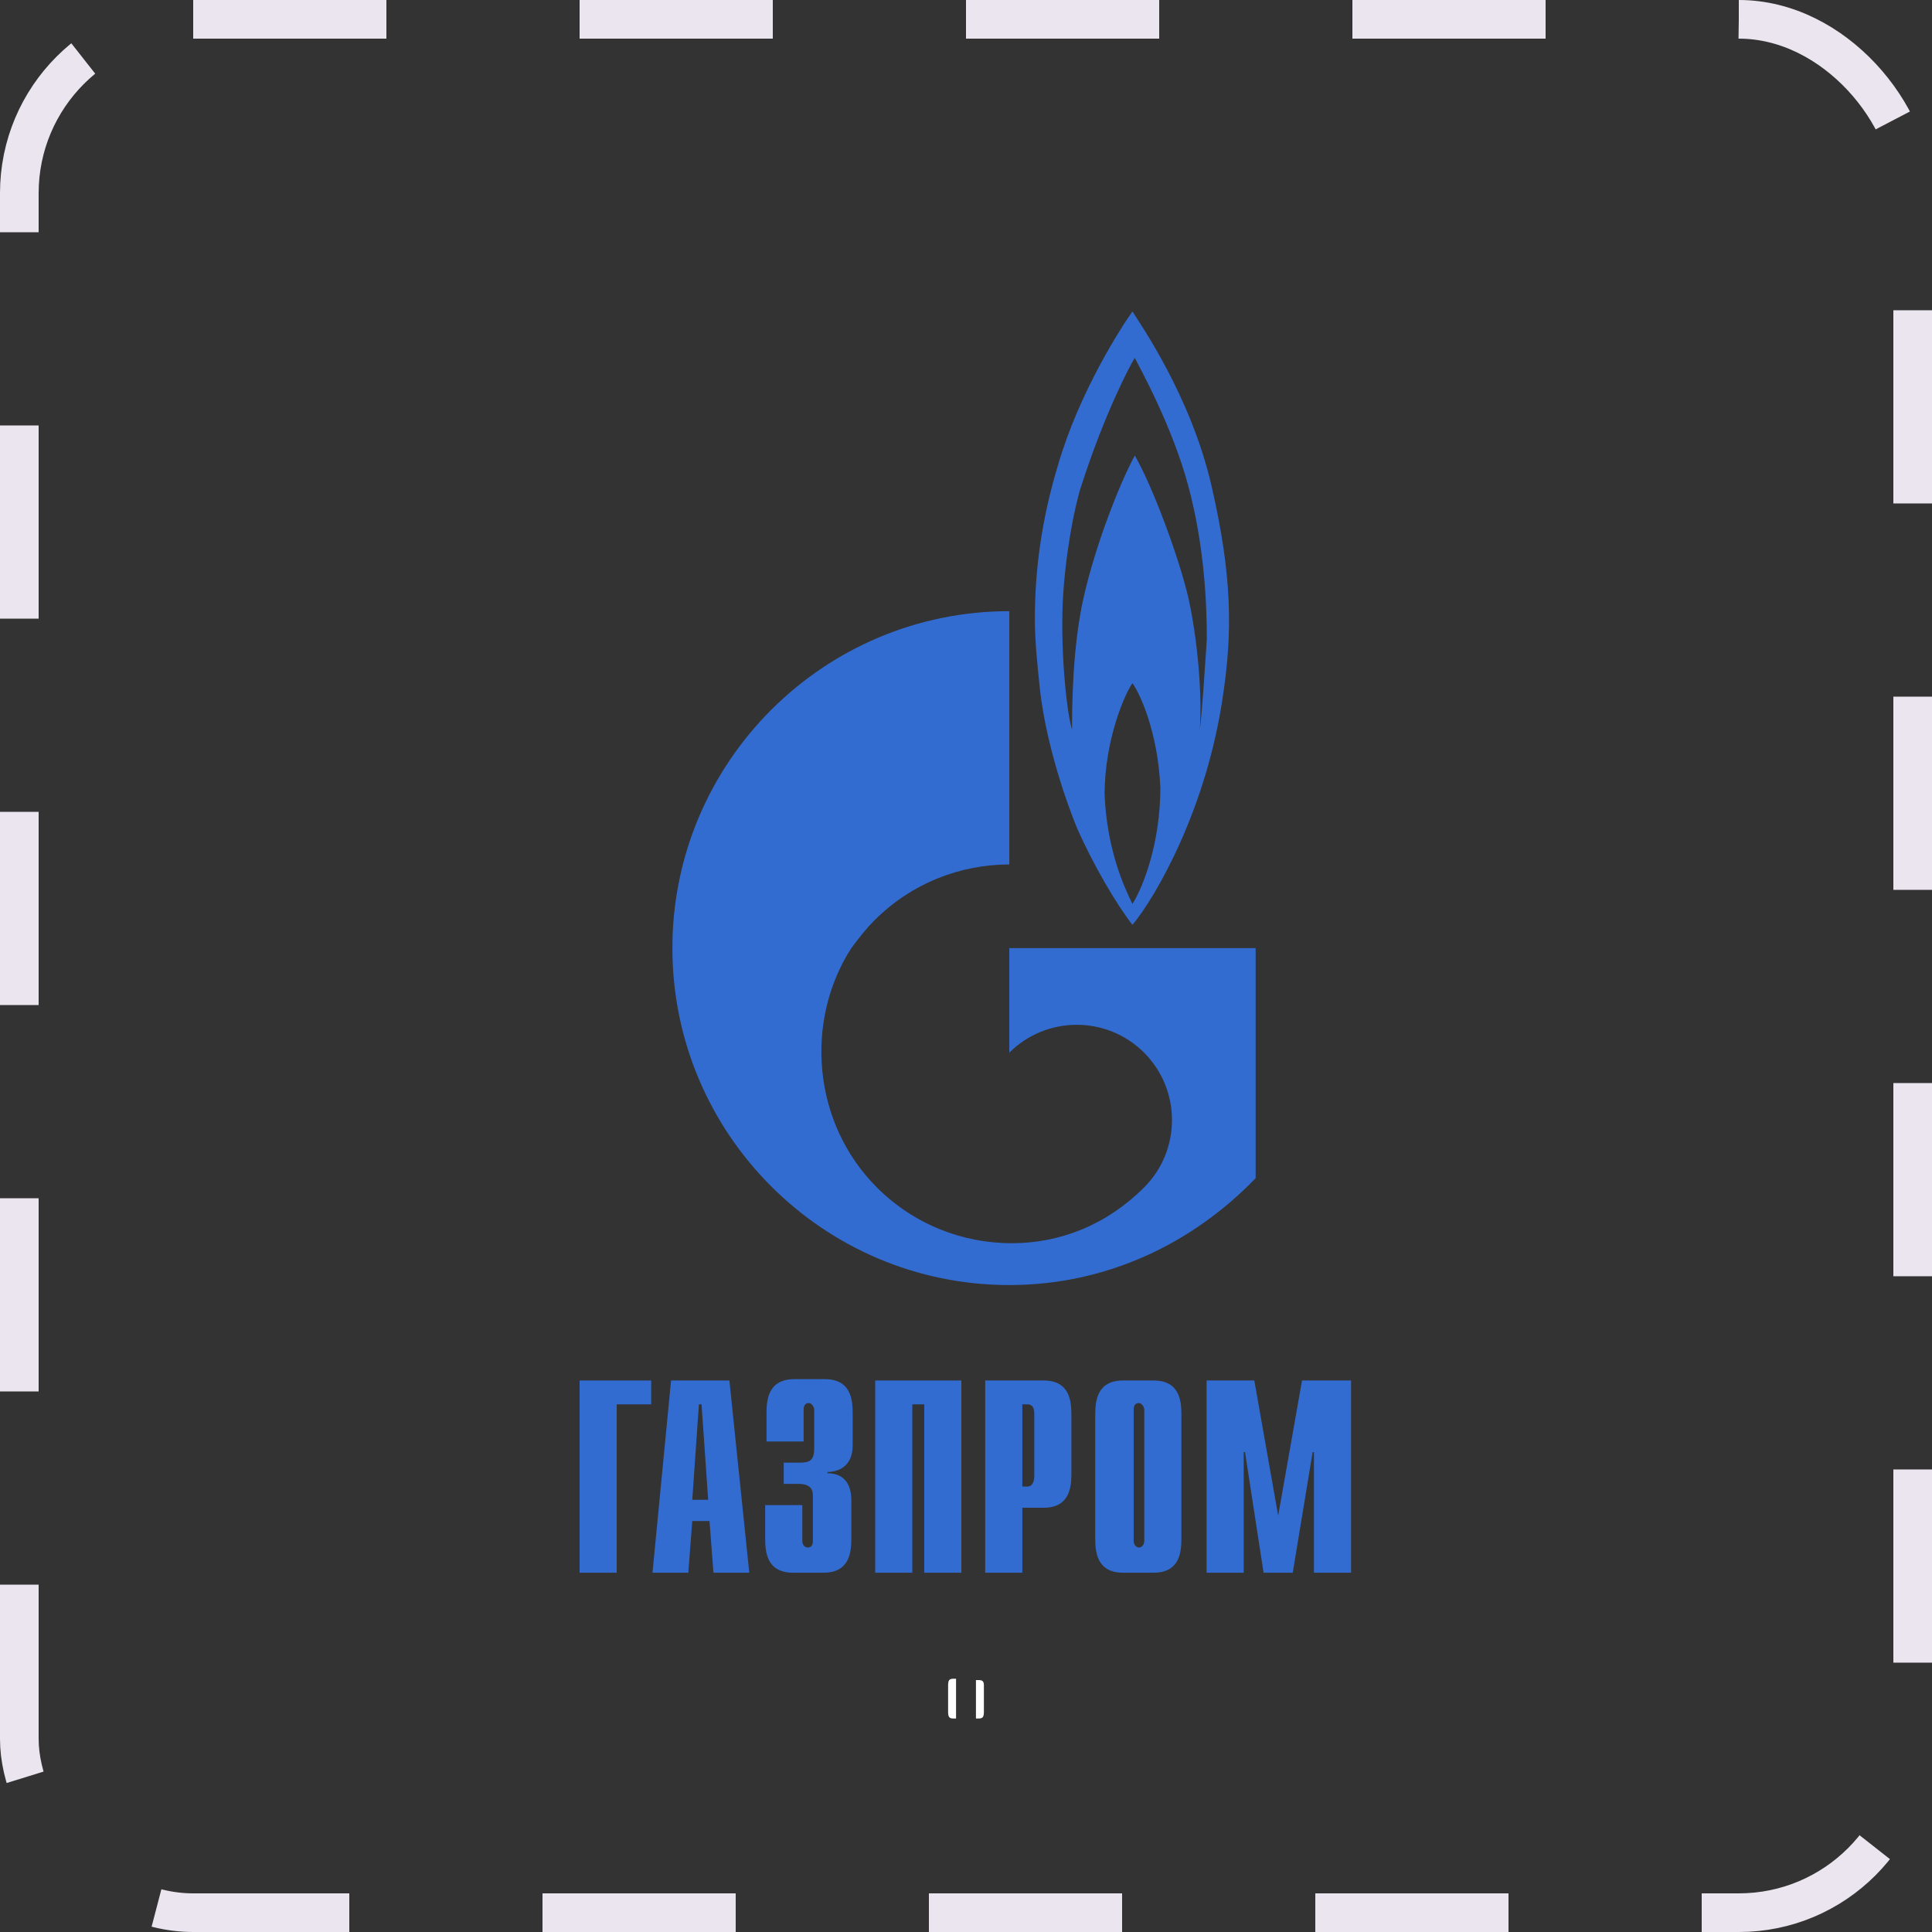 <?xml version="1.0" encoding="UTF-8"?> <svg xmlns="http://www.w3.org/2000/svg" width="100" height="100" viewBox="0 0 100 100" fill="none"><rect x="0" y="0" width="100" height="100" fill="#333333" stroke="none"/> <rect x="1" y="1" width="98" height="98" rx="9" stroke="#EAE5EE" stroke-width="2" stroke-dasharray="10 10"></rect> <path d="M64.992 49.074V60.981C61.744 64.349 57.294 66.514 52.242 66.514C42.62 66.514 34.803 58.696 34.803 49.074C34.803 39.452 42.62 31.634 52.242 31.634V32.115V44.744C49.717 44.744 47.191 45.706 45.267 47.631C44.785 48.112 44.425 48.593 44.064 49.074C41.658 52.803 42.019 58.094 45.387 61.462C47.311 63.387 49.837 64.349 52.363 64.349C54.889 64.349 57.294 63.387 59.218 61.462C61.143 59.538 61.143 56.411 59.218 54.486C57.294 52.562 54.167 52.562 52.242 54.486V49.074H58.617H60.421H64.992Z" fill="#336CD1"></path> <path d="M62.706 25.14C63.788 29.83 63.788 32.717 63.307 35.964C62.465 41.858 59.819 46.428 58.616 47.871C57.775 46.789 56.572 44.744 55.73 42.82C55.73 42.82 54.166 39.091 53.806 35.483C53.685 34.281 53.565 33.198 53.565 31.995C53.565 29.47 53.926 26.823 54.768 24.057C55.85 20.329 58.015 16.961 58.616 16.119C58.977 16.721 61.623 20.449 62.706 25.14ZM62.465 33.078C62.465 31.274 62.345 28.267 61.503 25.14C60.661 22.013 58.977 19.006 58.737 18.525C58.496 18.885 57.173 21.411 55.97 25.14C55.61 26.222 55.129 28.748 55.008 31.153C54.888 34.04 55.249 37.047 55.489 37.768C55.489 36.806 55.489 33.559 56.091 30.913C56.692 28.267 57.895 25.14 58.737 23.576C59.699 25.26 61.022 28.868 61.503 30.913C61.984 33.078 62.225 35.844 62.104 37.768C62.225 36.806 62.345 34.882 62.465 33.078ZM58.616 46.789C59.218 45.827 60.06 43.542 60.06 40.775C59.94 37.889 58.977 35.844 58.616 35.363C58.256 35.844 57.173 38.249 57.173 41.136C57.293 43.902 58.135 45.827 58.616 46.789Z" fill="#336CD1"></path> <path d="M69.931 71.454V81.403H68.01V75.159H67.942L66.912 81.403H65.403L64.442 75.159H64.374V81.403H62.453V71.454H64.923L66.158 78.452L67.393 71.454H69.931Z" fill="#336CD1"></path> <path d="M61.149 73.238V79.619C61.149 80.305 61.081 81.403 59.708 81.403H58.13C56.758 81.403 56.69 80.305 56.69 79.619V73.238C56.69 72.552 56.758 71.454 58.13 71.454H59.708C61.081 71.454 61.149 72.552 61.149 73.238ZM59.228 79.756V72.963C59.228 72.826 59.091 72.621 58.954 72.621C58.816 72.621 58.679 72.689 58.679 72.963V79.756C58.679 80.03 58.885 80.099 58.954 80.099C59.091 80.099 59.228 79.962 59.228 79.756Z" fill="#336CD1"></path> <path d="M55.455 73.238V76.257C55.455 76.943 55.386 78.041 54.014 78.041H52.916V81.403H50.995V71.454H54.014C55.386 71.454 55.455 72.552 55.455 73.238ZM53.534 76.394V73.169C53.534 72.826 53.397 72.689 53.191 72.689H52.916V76.943H53.191C53.397 76.943 53.534 76.737 53.534 76.394Z" fill="#336CD1"></path> <path d="M49.76 71.454V81.403H47.839V72.689H47.221V81.403H45.3V71.454H49.76Z" fill="#336CD1"></path> <path d="M44.065 77.629V79.619C44.065 80.305 43.997 81.403 42.624 81.403H41.046C39.674 81.403 39.605 80.305 39.605 79.619V77.903H41.527V79.756C41.527 80.031 41.732 80.099 41.801 80.099C42.007 80.099 42.075 79.962 42.075 79.756V77.423C42.075 77.149 42.007 76.806 41.321 76.806H40.566V75.708H41.389C41.938 75.708 42.144 75.571 42.144 74.953V72.963C42.144 72.826 42.007 72.621 41.87 72.621C41.732 72.621 41.595 72.689 41.595 72.963V74.61H39.674V73.169C39.674 72.483 39.743 71.385 41.115 71.385H42.693C44.065 71.385 44.134 72.483 44.134 73.169V74.816C44.134 75.914 43.379 76.188 42.83 76.188V76.257C43.997 76.257 44.065 77.286 44.065 77.629Z" fill="#336CD1"></path> <path d="M37.753 71.454L38.782 81.403H36.929L36.724 78.727H35.832L35.626 81.403H33.773L34.734 71.454H37.753ZM36.655 77.629L36.312 72.689H36.175L35.832 77.629H36.655Z" fill="#336CD1"></path> <path d="M33.705 71.454V72.689H31.921V81.403H30V71.454H33.705Z" fill="#336CD1"></path> <path d="M50.926 87.235V88.607C50.926 88.882 50.858 88.95 50.652 88.95H50.515V86.96H50.652C50.858 86.96 50.926 87.029 50.926 87.235Z" fill="white"></path> <path d="M49.485 86.96V88.95H49.348C49.142 88.95 49.074 88.881 49.074 88.607V87.234C49.074 86.96 49.142 86.891 49.348 86.891H49.485V86.96Z" fill="white"></path> </svg> 